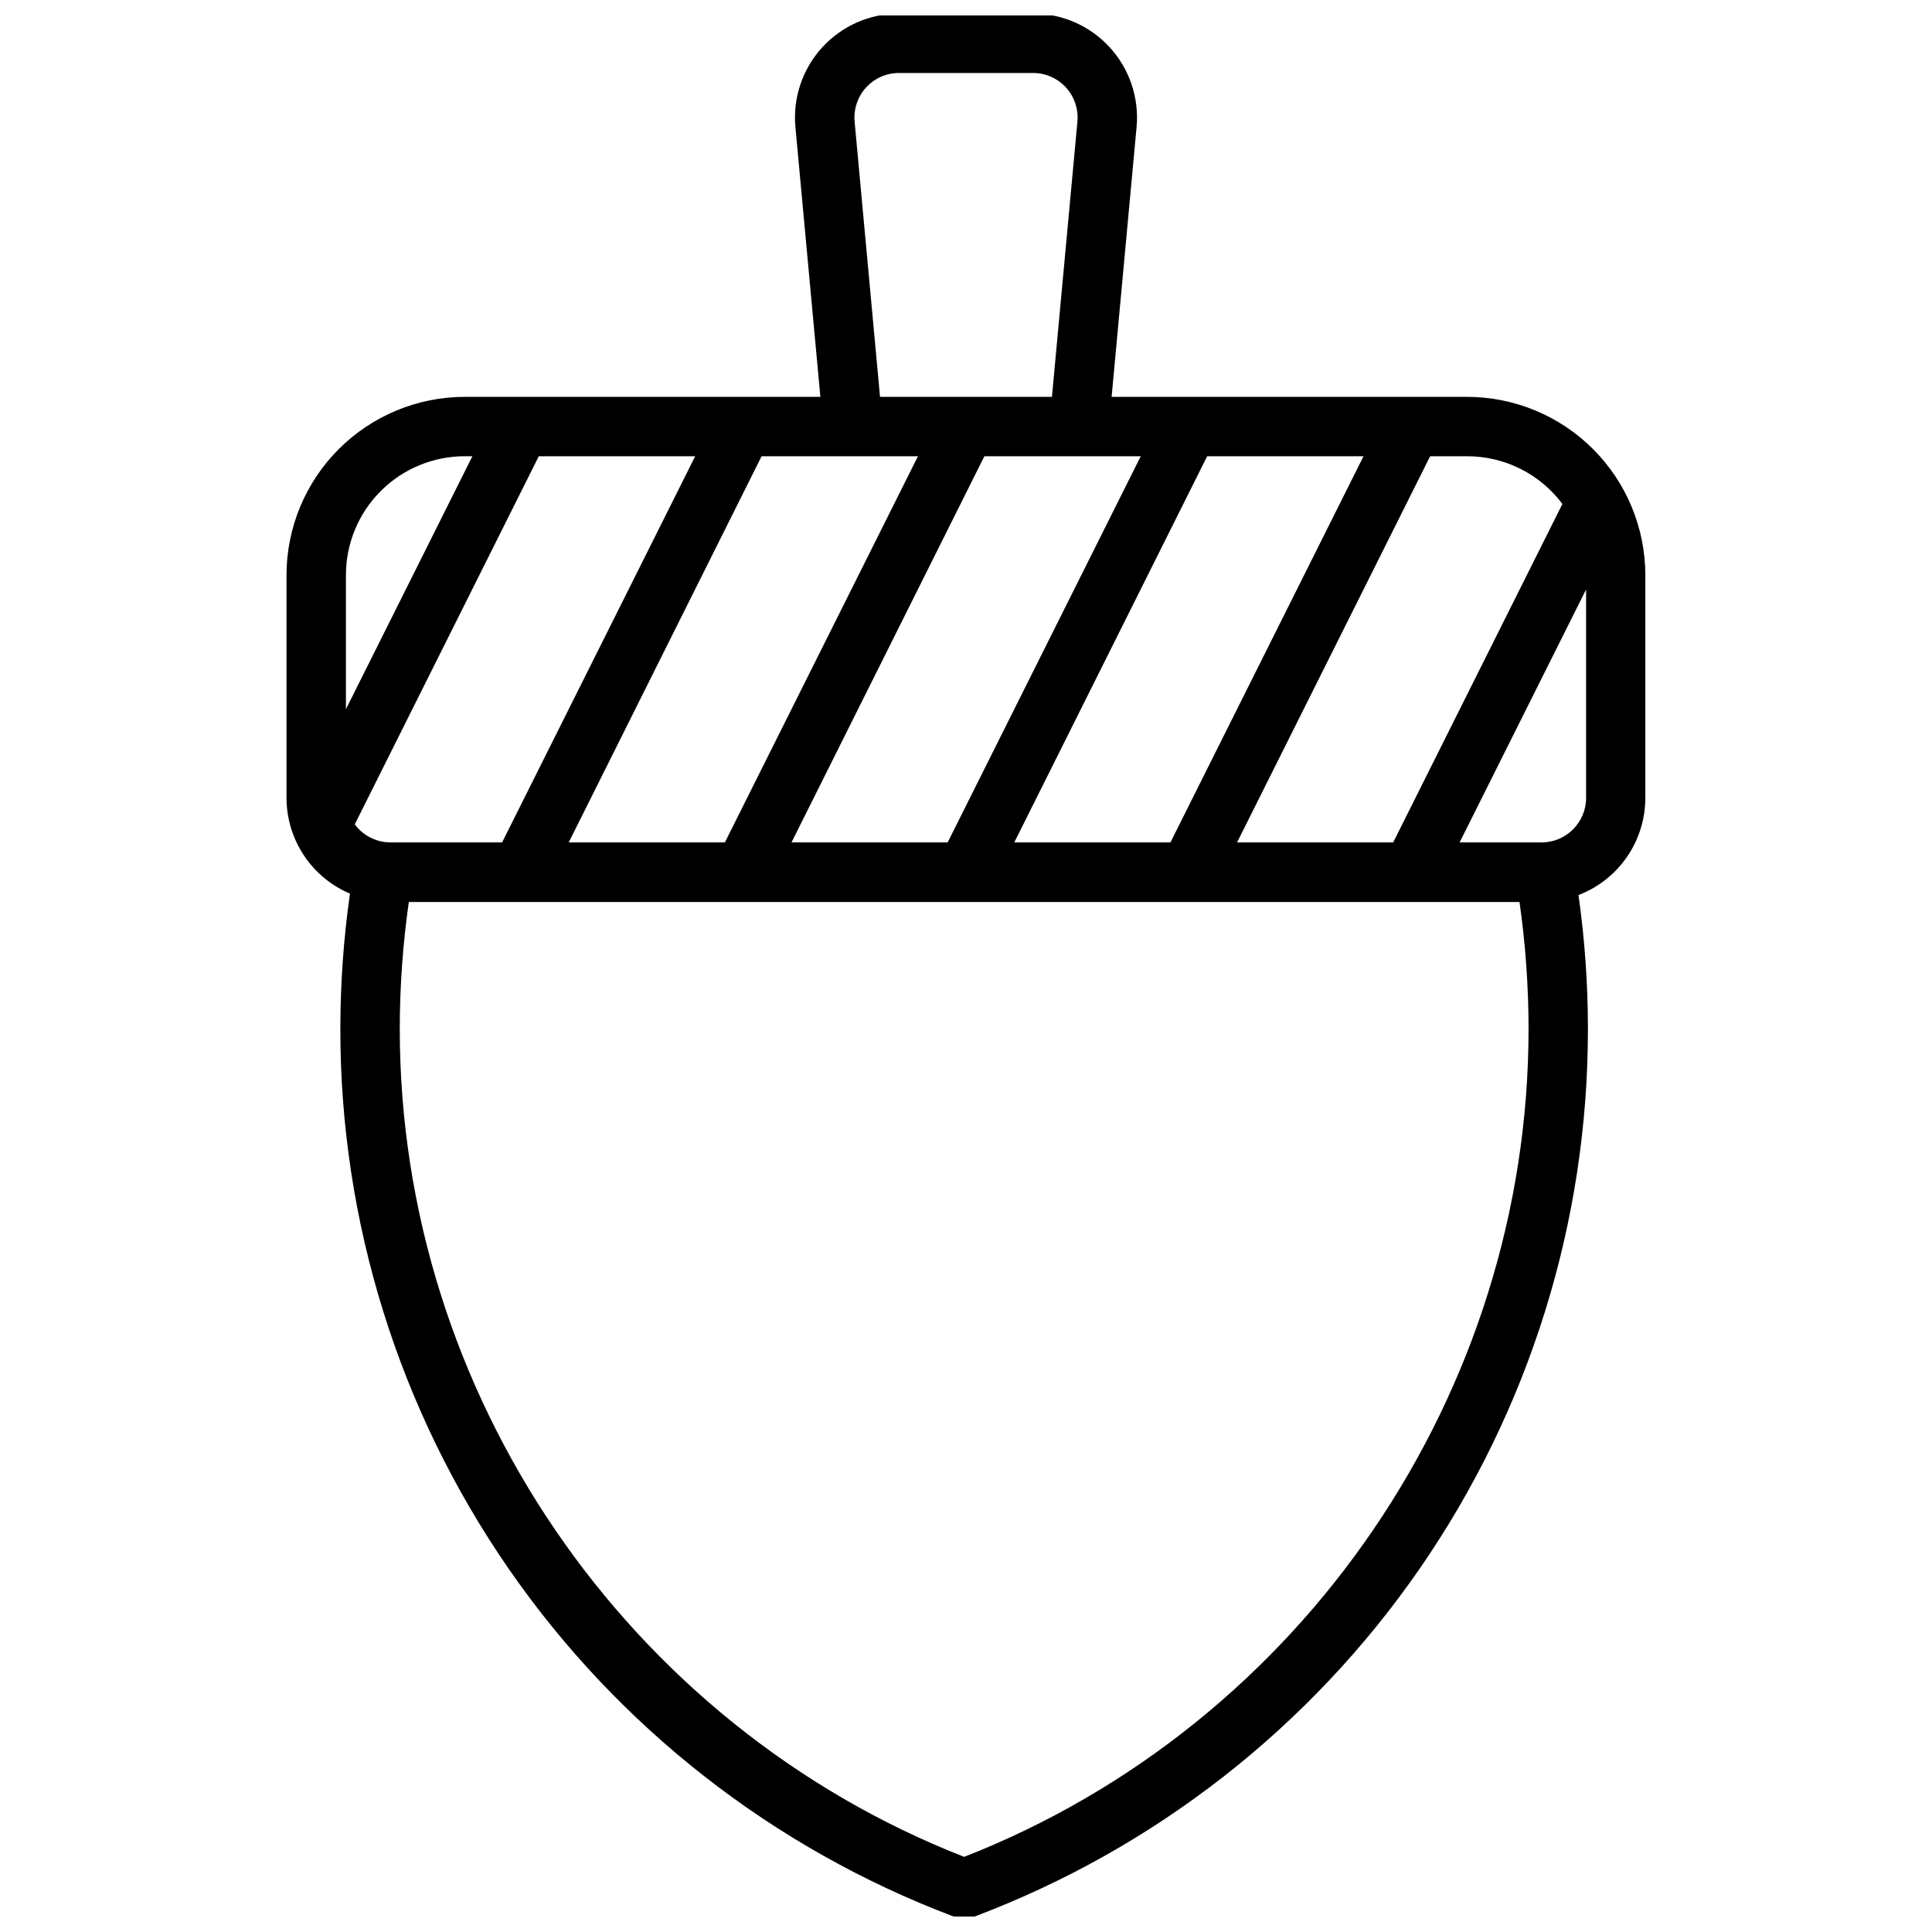 <?xml version="1.0" encoding="UTF-8"?>
<!-- Uploaded to: ICON Repo, www.svgrepo.com, Generator: ICON Repo Mixer Tools -->
<svg width="800px" height="800px" version="1.1" viewBox="144 144 512 512" xmlns="http://www.w3.org/2000/svg">
 <defs>
  <clipPath id="a">
   <path d="m219 148.09h362v503.81h-362z"/>
  </clipPath>
 </defs>
 <g clip-path="url(#a)">
  <path d="m532.84 249.17h-94.25l6.613-71.477v-0.004c0.715-7.715-1.855-15.375-7.074-21.102-5.219-5.727-12.609-8.988-20.359-8.988h-35.543c-7.746 0-15.137 3.262-20.359 8.988-5.219 5.727-7.789 13.387-7.074 21.102l6.613 71.477-94.25 0.004c-12.52 0.012-24.527 4.992-33.383 13.848-8.855 8.855-13.836 20.859-13.848 33.383v59.039c0.008 5.414 1.602 10.707 4.594 15.219 2.988 4.512 7.242 8.047 12.223 10.16-1.688 11.859-2.539 23.82-2.547 35.797-0.039 51.094 15.496 100.98 44.535 143.02 29.039 42.035 70.203 74.223 118 92.266 1.789 0.672 3.762 0.672 5.551 0 47.801-18.043 88.961-50.23 118-92.266 29.039-42.035 44.574-91.926 44.535-143.02-0.008-11.852-0.844-23.688-2.5-35.422 5.211-1.992 9.695-5.523 12.855-10.117 3.164-4.598 4.856-10.047 4.856-15.625v-59.039c-0.012-12.52-4.984-24.523-13.832-33.379-8.844-8.855-20.844-13.84-33.359-13.863zm25.211 28.387-44.84 89.691h-41.379l51.168-102.34h9.84c9.926 0.008 19.27 4.691 25.211 12.645zm-310.57 89.691c-3.734-0.008-7.242-1.781-9.465-4.781l48.766-97.555h41.445l-51.168 102.34zm98.352-102.34h41.438l-51.168 102.34h-41.387zm59.039 0h41.438l-51.168 102.34h-41.387zm59.039 0h41.438l-51.168 102.34h-41.387zm-93.43-88.668c-0.305-3.305 0.793-6.59 3.027-9.043 2.238-2.453 5.402-3.856 8.723-3.856h35.543c3.32 0 6.484 1.402 8.723 3.856 2.234 2.453 3.332 5.738 3.027 9.043l-6.75 72.926h-45.559zm-103.32 88.668h2.027l-33.512 67.031v-35.543c0-8.352 3.316-16.359 9.223-22.266 5.902-5.906 13.914-9.223 22.262-9.223zm132.35 371.18c-89.543-35.039-149.57-122.85-149.57-219.43 0.008-11.25 0.809-22.484 2.402-33.621h294.34c1.59 11.137 2.391 22.371 2.398 33.621 0 96.582-59.984 184.39-149.57 219.43zm153.01-268.84h-21.707l33.516-67.031v55.223c0 6.523-5.289 11.809-11.809 11.809z"/>
 </g>
</svg>